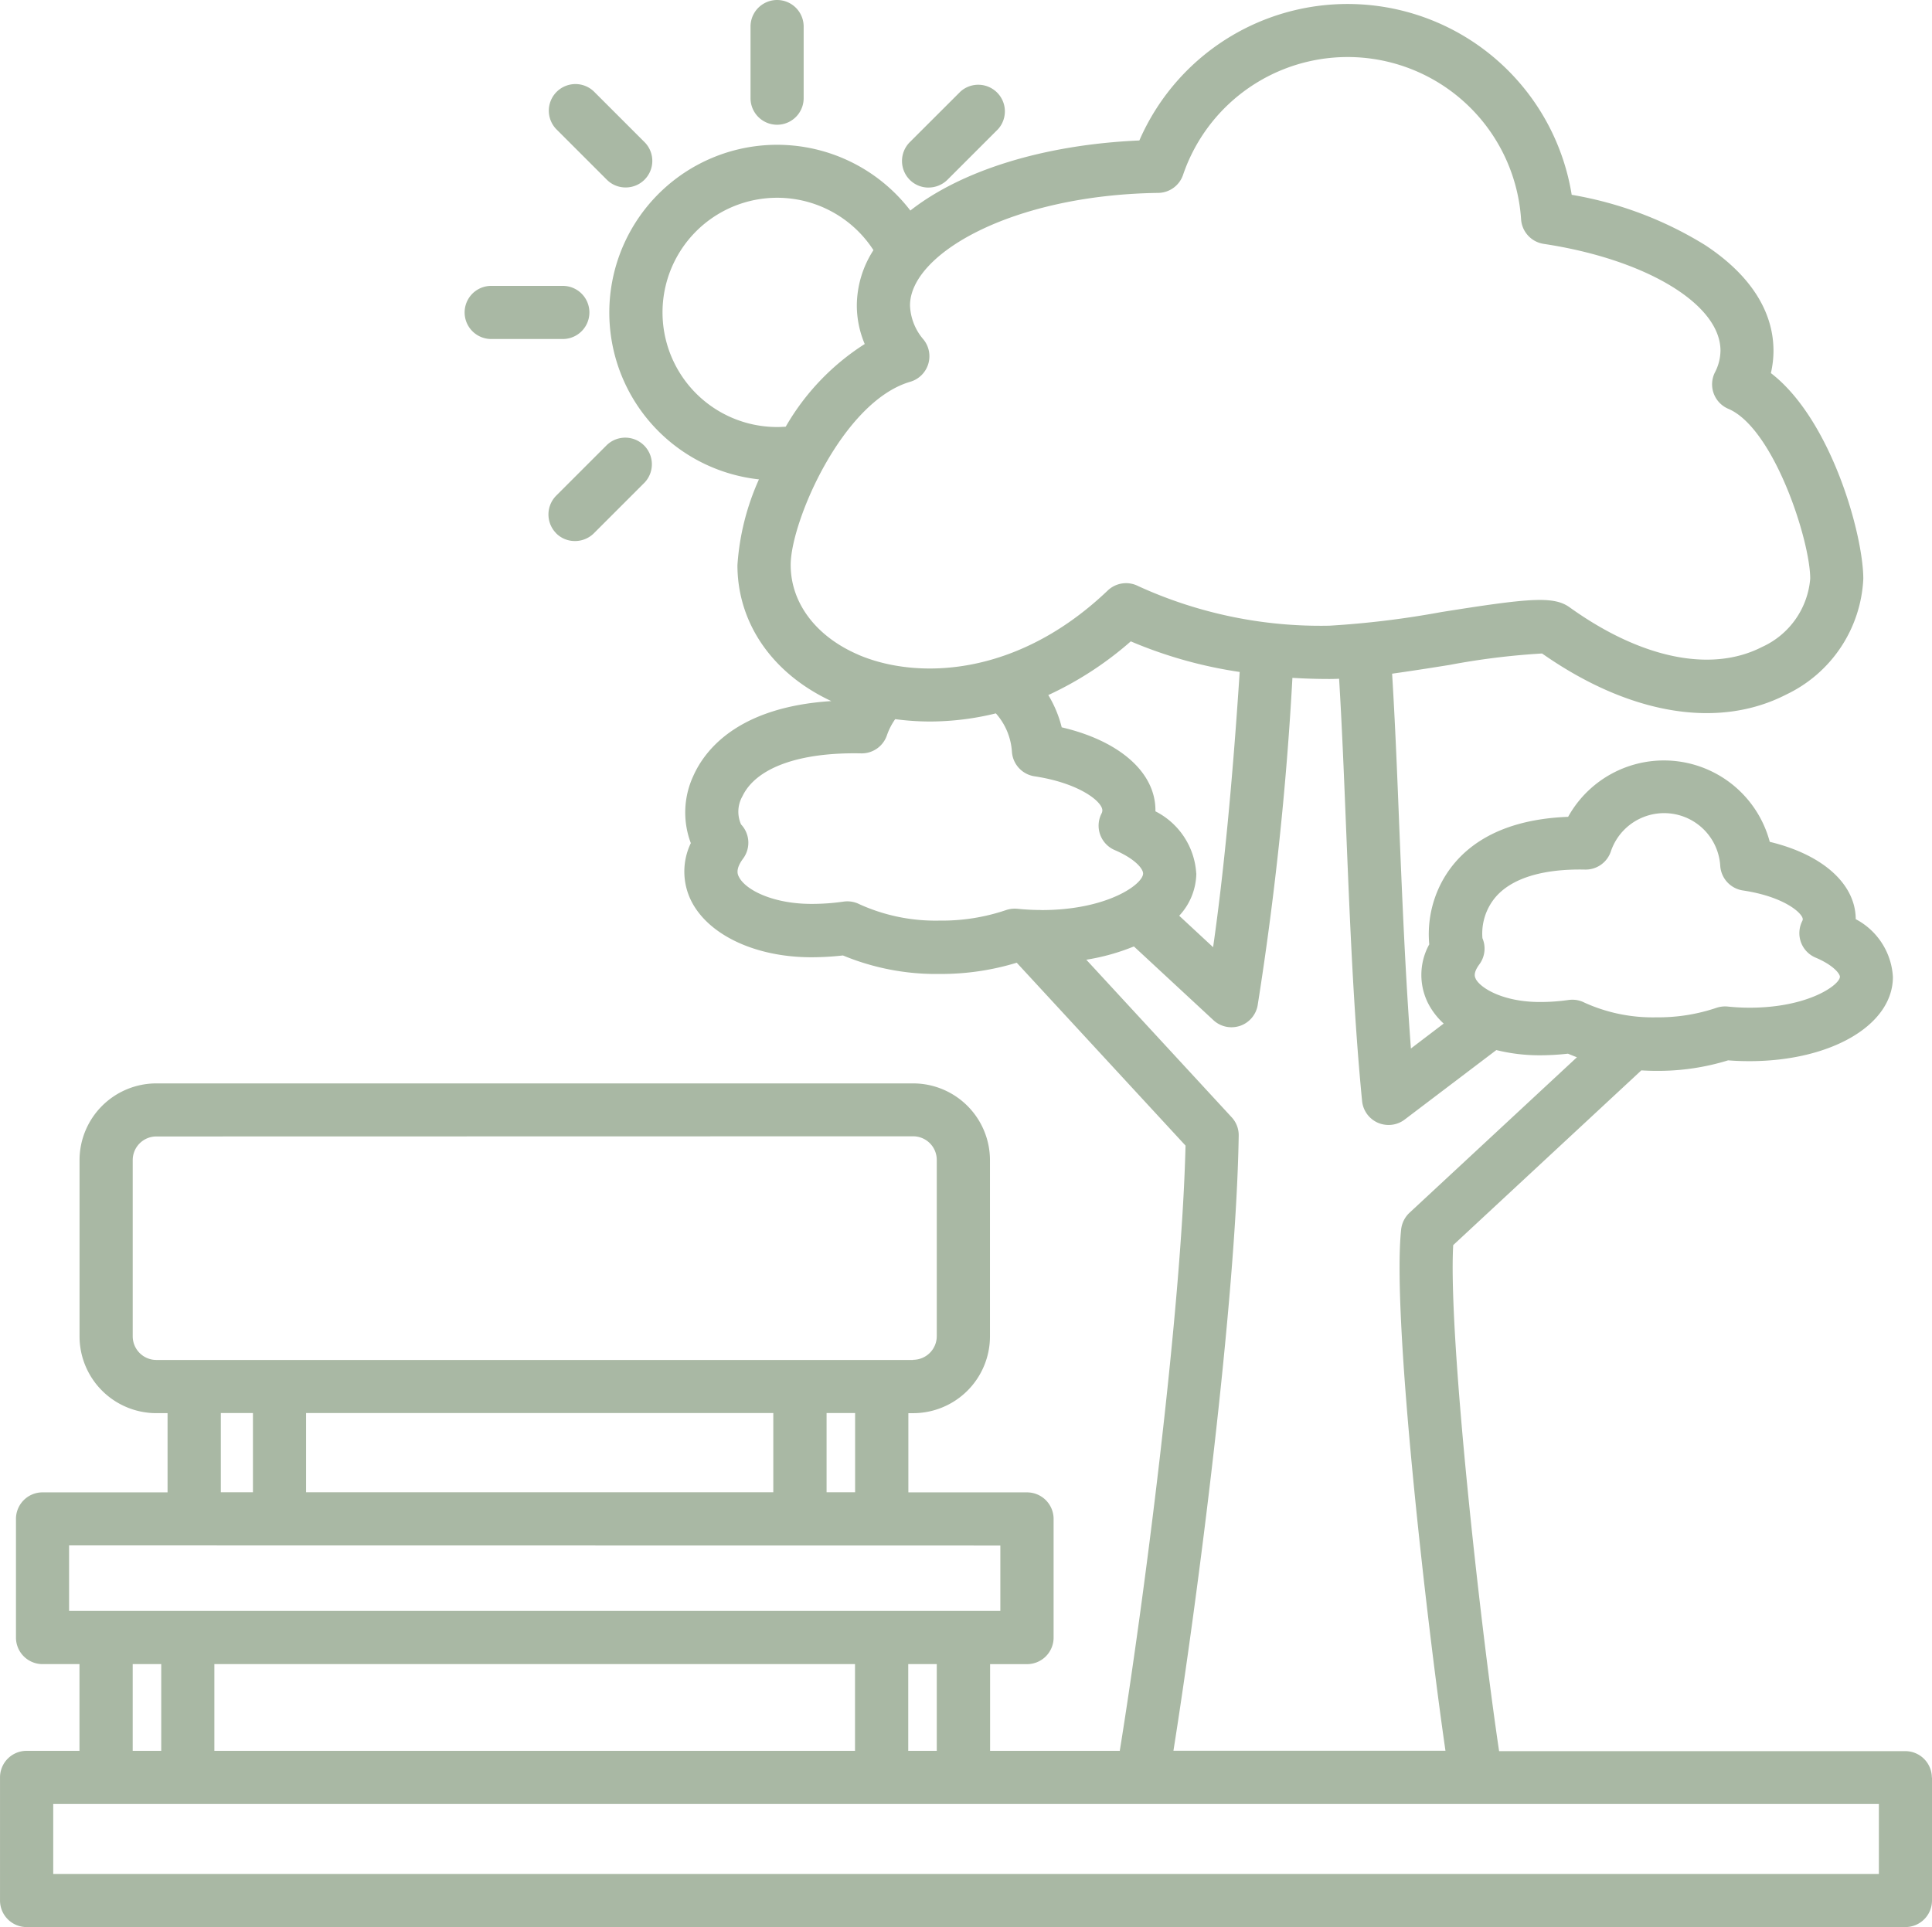 <svg xmlns="http://www.w3.org/2000/svg" width="120.284" height="120" viewBox="0 0 120.284 120">
  <path id="Path_296" data-name="Path 296" d="M50.426,9.923V5.463a1.654,1.654,0,1,1,3.308,0v4.46a1.654,1.654,0,1,1-3.308,0ZM41.48,15a1.643,1.643,0,0,0,1.172.482,1.654,1.654,0,0,0,1.172-2.826L40.668,9.5a1.658,1.658,0,0,0-2.344,2.344Zm20.032.487a1.673,1.673,0,0,0,1.172-.482l3.156-3.156A1.658,1.658,0,0,0,63.5,9.507L60.34,12.663a1.663,1.663,0,0,0,0,2.344,1.643,1.643,0,0,0,1.172.482Zm62.471,99v7.667a1.654,1.654,0,0,1-1.654,1.654H5.354A1.654,1.654,0,0,1,3.7,122.155v-7.667a1.654,1.654,0,0,1,1.654-1.654H8.647v-5.4h-2.3a1.654,1.654,0,0,1-1.654-1.654V98.393a1.654,1.654,0,0,1,1.654-1.654h7.784V91.807h-.7a4.785,4.785,0,0,1-4.78-4.78V76.053a4.785,4.785,0,0,1,4.78-4.78H60.553a4.785,4.785,0,0,1,4.78,4.78V87.028a4.785,4.785,0,0,1-4.78,4.78h-.3v4.932h7.388a1.654,1.654,0,0,1,1.654,1.654v7.388a1.654,1.654,0,0,1-1.654,1.654h-2.3v5.4h8.073c1.411-8.7,3.841-27.182,4.095-37.69L67,63.758a16.11,16.11,0,0,1-4.8.7,15.115,15.115,0,0,1-6.018-1.152,18,18,0,0,1-1.969.112c-3.466,0-6.4-1.375-7.474-3.5a4.094,4.094,0,0,1-.03-3.608,5.4,5.4,0,0,1,.147-4.166c.731-1.654,2.806-4.308,8.6-4.678-3.668-1.71-5.845-4.851-5.845-8.468a15.5,15.5,0,0,1,1.339-5.338A10.448,10.448,0,1,1,60.376,16.92c3.131-2.461,8.23-4.1,14.258-4.364a14.135,14.135,0,0,1,26.917,3.384,23.1,23.1,0,0,1,8.306,3.131c2.786,1.832,4.257,4.1,4.257,6.581a6.156,6.156,0,0,1-.162,1.39c3.745,2.872,5.754,10.057,5.754,12.817a8.417,8.417,0,0,1-4.8,7.2c-4.247,2.182-9.772,1.248-15.2-2.557a45.345,45.345,0,0,0-5.774.715c-1.2.193-2.415.381-3.562.543.178,2.872.31,6.053.441,9.4C91,59.8,91.2,64.585,91.541,69.1l2.04-1.553a4.5,4.5,0,0,1-.979-1.279,3.93,3.93,0,0,1,.081-3.653,6.927,6.927,0,0,1,.685-3.7c.929-1.872,3.06-4.054,7.961-4.242a6.819,6.819,0,0,1,12.553,1.558c3.278.786,5.343,2.608,5.353,4.815a4.342,4.342,0,0,1,2.314,3.6c0,2.989-3.841,5.242-8.935,5.242-.441,0-.888-.015-1.324-.051a14.732,14.732,0,0,1-4.46.655q-.472,0-.944-.03L94.174,81.343c-.315,5.647,1.669,23.517,2.857,31.51H122.32a1.654,1.654,0,0,1,1.654,1.654ZM95.57,64.753c.3.6,1.74,1.451,3.988,1.451a12.411,12.411,0,0,0,1.806-.127,1.8,1.8,0,0,1,.233-.015,1.625,1.625,0,0,1,.751.183,10.27,10.27,0,0,0,4.485.913,11.244,11.244,0,0,0,3.709-.584,1.7,1.7,0,0,1,.731-.086,13.2,13.2,0,0,0,1.35.071c3.689,0,5.627-1.436,5.627-1.928,0-.173-.381-.71-1.517-1.192a1.649,1.649,0,0,1-.908-.954,1.667,1.667,0,0,1,.076-1.314.284.284,0,0,0,.036-.122c0-.35-1.111-1.4-3.729-1.791A1.658,1.658,0,0,1,110.8,57.73a3.5,3.5,0,0,0-6.814-.893,1.656,1.656,0,0,1-1.6,1.121c-2.684-.056-4.627.558-5.622,1.771a3.52,3.52,0,0,0-.771,2.5,1.651,1.651,0,0,1-.193,1.634c-.4.543-.279.786-.223.893ZM52.619,30.376a14.917,14.917,0,0,1,4.917-5.145,6.174,6.174,0,0,1-.492-2.4,6.405,6.405,0,0,1,1.035-3.445A7.138,7.138,0,1,0,52.086,30.4c.178,0,.355-.01.533-.02Zm4.526,14.208c3.608,1.542,9.833,1.421,15.516-4a1.656,1.656,0,0,1,1.9-.279,27.28,27.28,0,0,0,11.909,2.466,57.06,57.06,0,0,0,6.956-.847c5.49-.873,7-1.015,8-.294,4.45,3.192,8.819,4.085,11.975,2.466a5.127,5.127,0,0,0,3-4.252c0-2.37-2.263-9.372-5.1-10.579a1.654,1.654,0,0,1-.832-2.268,3,3,0,0,0,.345-1.355c0-2.887-4.627-5.683-11.006-6.647A1.658,1.658,0,0,1,98.4,17.463,10.823,10.823,0,0,0,77.354,14.7a1.655,1.655,0,0,1-1.548,1.121c-9.108.127-15.451,3.8-15.451,7.007a3.433,3.433,0,0,0,.847,2.131,1.657,1.657,0,0,1-.832,2.623c-4.227,1.233-7.444,8.727-7.444,11.406,0,2.37,1.578,4.46,4.217,5.592ZM78.181,58.2a3.944,3.944,0,0,1-1.066,2.633l2.111,1.959c.649-4.536,1.2-10.189,1.654-17.14A27.471,27.471,0,0,1,74.1,43.747a21.36,21.36,0,0,1-5.135,3.344A7.247,7.247,0,0,1,69.8,49.1c3.582.837,5.835,2.791,5.835,5.165v.066A4.651,4.651,0,0,1,78.176,58.2ZM68.54,60.48c4.11,0,6.327-1.614,6.327-2.278,0-.284-.472-.9-1.761-1.456a1.654,1.654,0,0,1-.832-2.268.453.453,0,0,0,.056-.208c0-.533-1.411-1.695-4.227-2.121A1.658,1.658,0,0,1,66.7,50.621a3.978,3.978,0,0,0-1-2.39,17.247,17.247,0,0,1-4.115.507,16.34,16.34,0,0,1-2.151-.147,3.96,3.96,0,0,0-.518,1.01,1.658,1.658,0,0,1-1.6,1.121c-3.851-.081-6.546.893-7.393,2.669a1.941,1.941,0,0,0-.086,1.756,1.658,1.658,0,0,1,.127,2.126c-.5.675-.335,1-.259,1.142.411.817,2.131,1.68,4.511,1.68a13.7,13.7,0,0,0,2-.142,1.665,1.665,0,0,1,.989.162,11.442,11.442,0,0,0,4.993,1.02,12.4,12.4,0,0,0,4.12-.649,1.7,1.7,0,0,1,.731-.086,14.639,14.639,0,0,0,1.5.076Zm8.22,52.349H93.692c-1.152-7.961-3.344-26.937-2.76-32.458a1.677,1.677,0,0,1,.518-1.04l10.427-9.686c-.193-.071-.375-.147-.558-.223a15.666,15.666,0,0,1-1.771.1,11.125,11.125,0,0,1-2.689-.325L91.15,73.526a1.646,1.646,0,0,1-1,.335,1.7,1.7,0,0,1-.665-.137,1.654,1.654,0,0,1-.984-1.355c-.533-5.449-.766-11.376-1-17.1-.132-3.278-.259-6.393-.431-9.194-.213.01-.421.015-.619.015-.771,0-1.537-.025-2.288-.071A200.453,200.453,0,0,1,82,66.407a1.657,1.657,0,0,1-1.1,1.284,1.715,1.715,0,0,1-.528.086,1.65,1.65,0,0,1-1.126-.441l-4.952-4.592a13.353,13.353,0,0,1-2.963.827l9.052,9.813a1.639,1.639,0,0,1,.436,1.147c-.162,10.336-2.6,29.1-4.064,38.3ZM60.55,88.484a1.473,1.473,0,0,0,1.471-1.471V76.038a1.472,1.472,0,0,0-1.471-1.471l-47.117.01a1.472,1.472,0,0,0-1.471,1.471V87.023a1.473,1.473,0,0,0,1.471,1.471H60.555ZM55.161,91.8v4.932h1.776V91.8Zm-32.407,0v4.932h29.09V91.8Zm-5.307,0v4.932h2V91.8Zm48.532,12.325v-4.074L8,100.043v4.074H65.979Zm-5.734,3.308v5.4h1.776v-5.4Zm-43.2,0v5.4H56.931v-5.4Zm-5.084,0v5.4h1.776v-5.4Zm108.71,8.712H7.013V120.5H120.676v-4.354ZM38.324,37.019A1.643,1.643,0,0,0,39.5,37.5a1.673,1.673,0,0,0,1.172-.482l3.156-3.156a1.658,1.658,0,0,0-2.344-2.344l-3.156,3.156a1.663,1.663,0,0,0,0,2.344Zm-4.044-12.1h4.46a1.654,1.654,0,1,0,0-3.308H34.28a1.654,1.654,0,0,0,0,3.308Z" transform="translate(-3.699 -3.809)" fill="#a9b8a4"/>
</svg>
